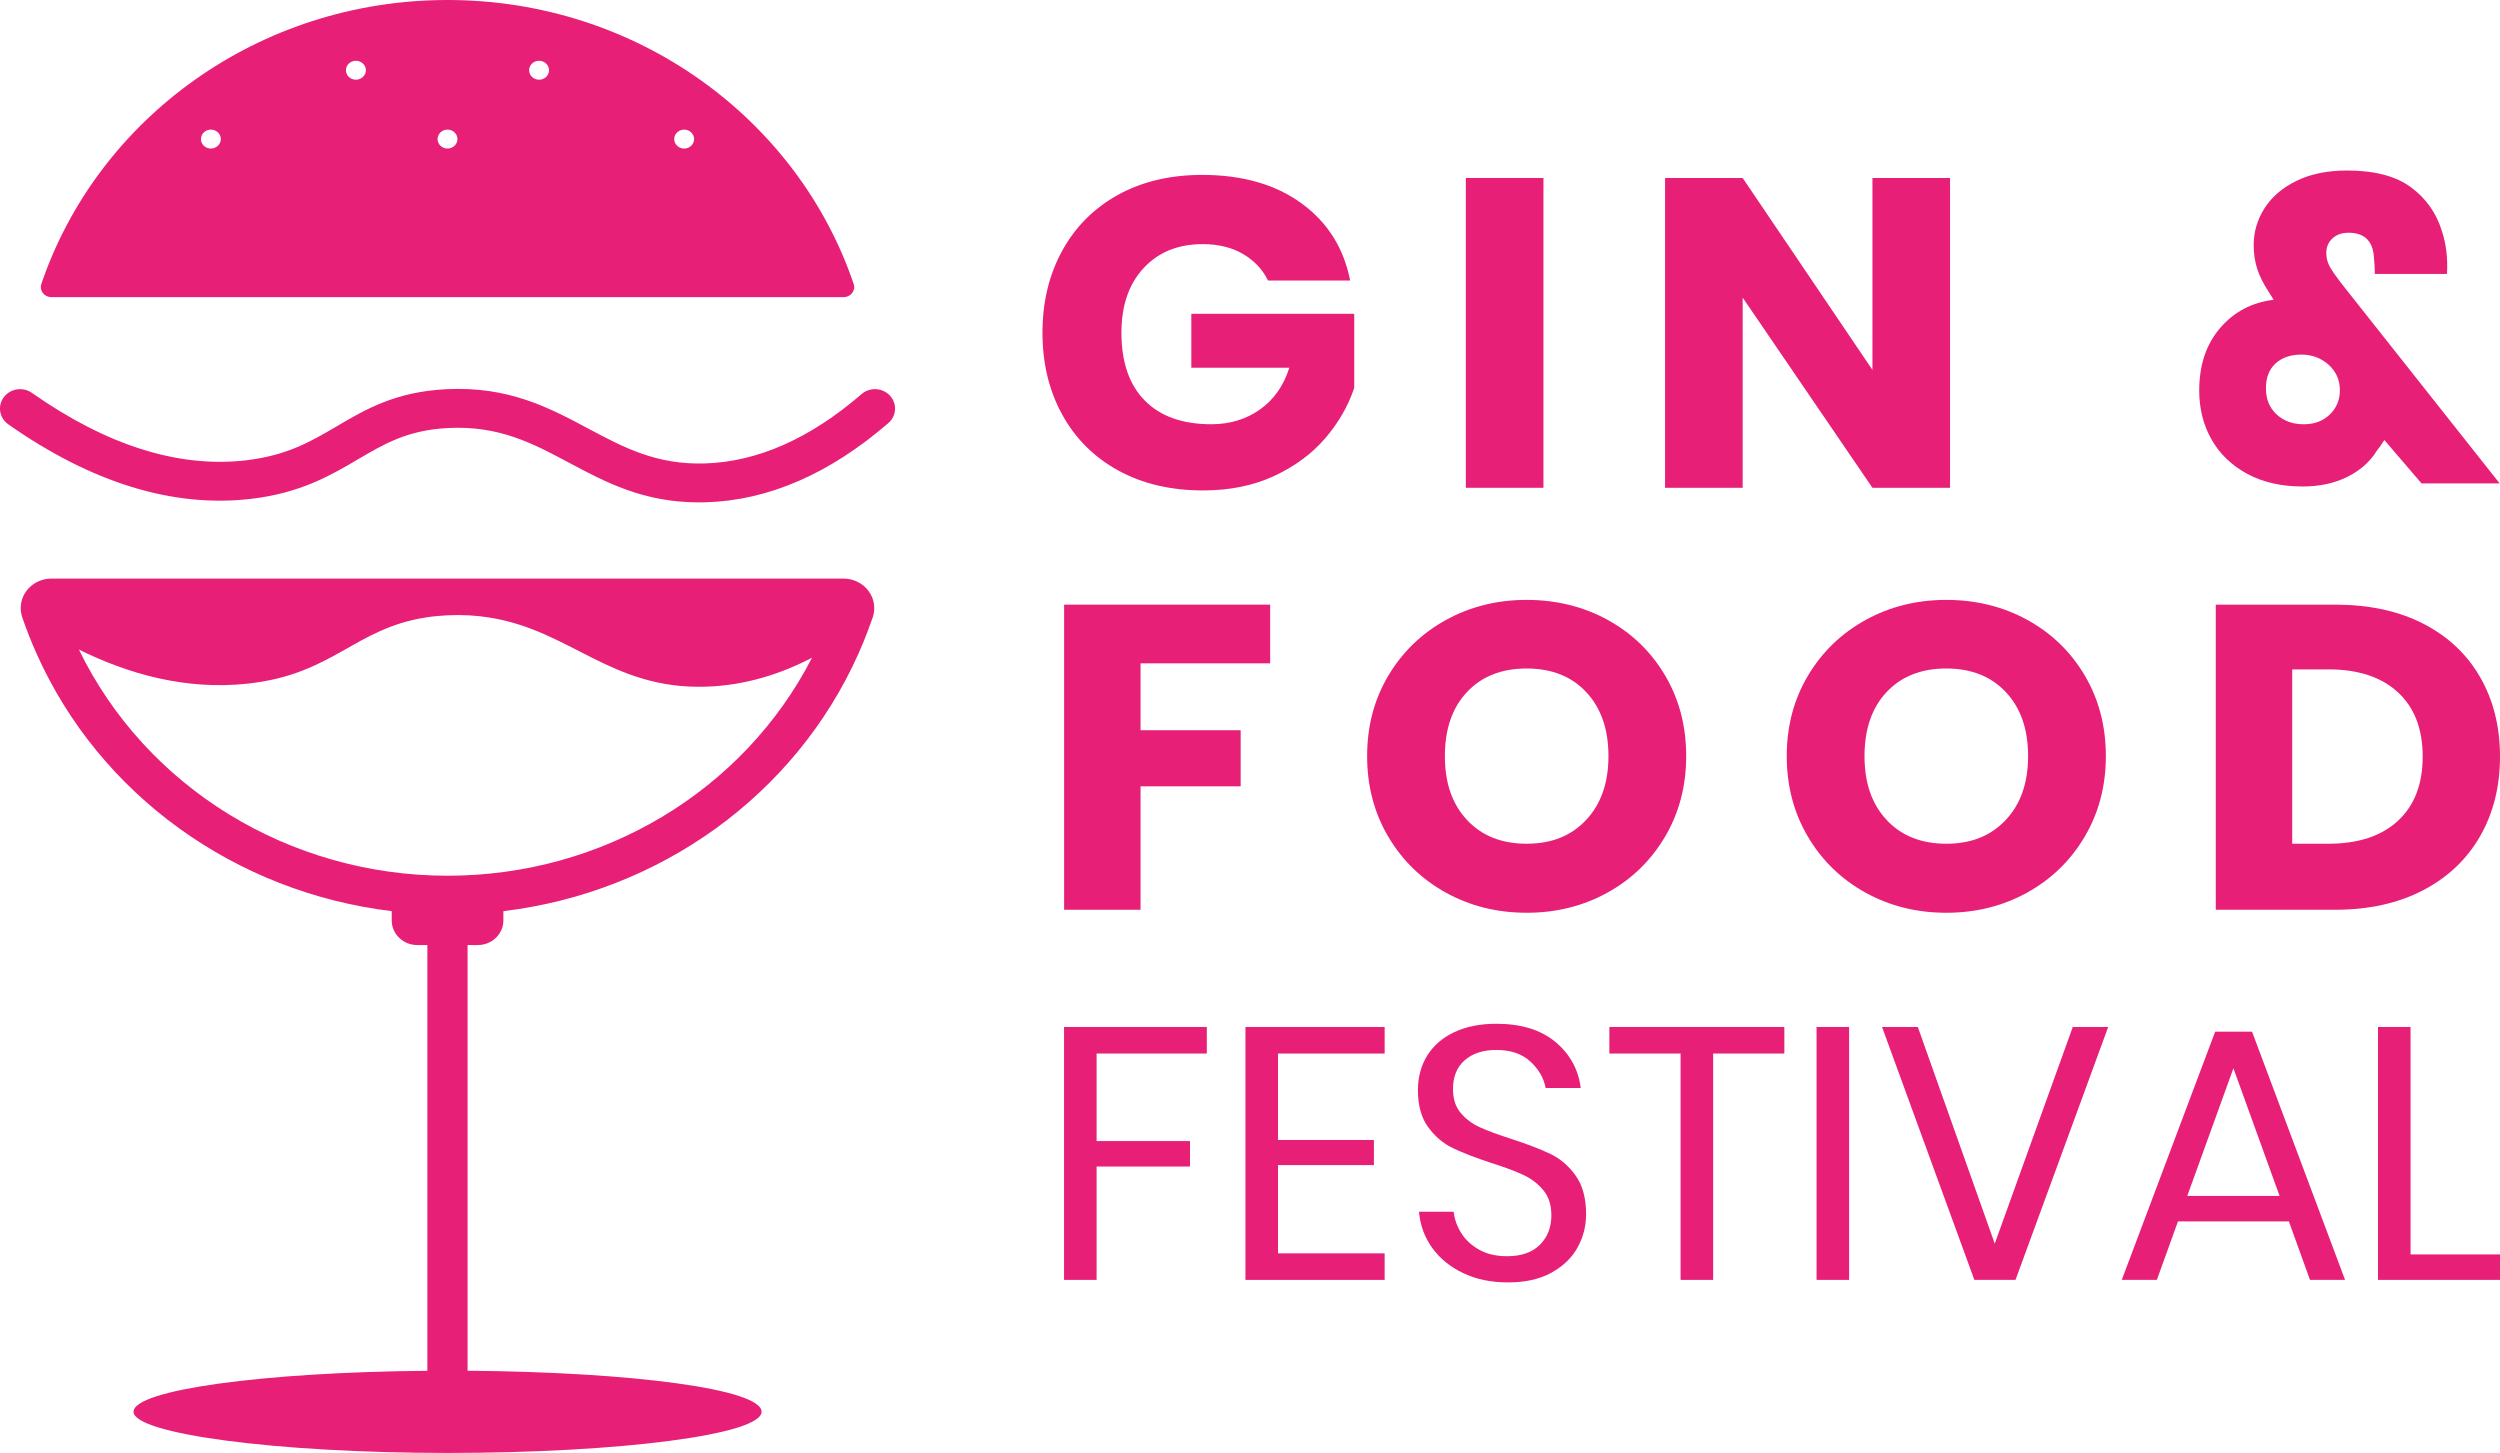 <svg viewBox="0 0 2000 1162.35" version="1.1" xmlns="http://www.w3.org/2000/svg" id="Ebene_1">
  
  <defs>
    <style>
      .st0 {
        fill: #e81f76;
      }
    </style>
  </defs>
  <g>
    <path d="M559.25,401.92c-44.54,0-74.8-16.15-104.11-31.79-28.66-15.3-55.71-29.74-96.29-27.73-32.63,1.61-51.17,12.52-72.64,25.15-21.5,12.64-45.86,26.98-85.74,31.58-62.08,7.18-127.3-12.91-193.86-59.69-7.18-5.05-8.77-14.77-3.54-21.71,5.23-6.94,15.29-8.47,22.48-3.42,59.78,42.02,117.39,60.2,171.1,53.96,32.93-3.81,52.3-15.2,72.82-27.27,23.09-13.58,46.97-27.63,87.73-29.65,49.76-2.43,82.16,14.84,113.51,31.57,27.94,14.91,54.33,28.99,93.11,27.84,42.1-1.24,84.3-19.91,125.41-55.47,6.63-5.74,16.8-5.19,22.72,1.21,5.93,6.39,5.37,16.22-1.25,21.94-46.92,40.58-96.01,61.91-145.9,63.38-1.87.05-3.73.08-5.56.08Z" class="st0"></path>
    <path d="M682.97,227.25C638.23,95.29,509.63,0,358.04,0S77.79,95.29,33.06,227.25c-1.74,5.16,2.32,10.44,7.98,10.44h633.95c5.66,0,9.72-5.28,7.98-10.44ZM168.68,118.85c-4.38,0-7.92-3.42-7.92-7.58s3.54-7.58,7.92-7.58,7.98,3.42,7.98,7.58-3.54,7.58-7.98,7.58ZM284.73,63.77c-4.38,0-7.98-3.36-7.98-7.58s3.6-7.58,7.98-7.58,7.98,3.42,7.98,7.58-3.6,7.58-7.98,7.58ZM357.98,118.85c-4.38,0-7.92-3.42-7.92-7.58s3.54-7.58,7.92-7.58,7.98,3.42,7.98,7.58-3.54,7.58-7.98,7.58ZM431.29,63.77c-4.38,0-7.98-3.36-7.98-7.58s3.6-7.58,7.98-7.58,7.92,3.42,7.92,7.58-3.54,7.58-7.92,7.58ZM547.35,118.85c-4.44,0-7.98-3.42-7.98-7.58s3.54-7.58,7.98-7.58,7.92,3.42,7.92,7.58-3.54,7.58-7.92,7.58Z" class="st0"></path>
    <path d="M694.74,472.65c-4.57-6.09-11.97-9.76-19.76-9.76H41.04c-13.52,0-24.46,10.57-24.46,23.56,0,2.36.39,4.72,1.16,7.27,3.28,9.63,7.14,19.39,11.46,29.09,50.66,113.5,159.37,191.07,284.18,206.12v7.46c0,10.75,9.14,19.64,20.34,19.64h8.17v340.62c-131.24,1.06-235.07,15.29-235.07,32.76s112.45,32.94,251.22,32.94,251.22-14.73,251.22-32.94-103.95-31.76-235.2-32.82v-340.56h8.3c11.2,0,20.34-8.89,20.34-19.64v-7.46c124.87-15.04,233.46-92.62,284.05-205.99,2.83-6.28,5.41-12.56,7.6-18.52,1.35-3.54,2.64-7.02,3.86-10.57,2.45-7.15,1.16-15.1-3.48-21.2ZM358.04,700.58c-126.74,0-241.37-70.67-294.93-180.94,38.62,19.14,85.16,32.82,135.43,27.23,68.1-7.52,84.96-44.01,142.12-52.9,5.41-.87,11.2-1.43,17.38-1.74,12.04-.56,22.98.12,33.08,1.74,65.07,10.07,97.45,57.56,173.21,55.38,32.25-.93,60.96-10.5,85.29-23.18-54.71,106.54-167.29,174.41-291.58,174.41Z" class="st0"></path>
  </g>
  <g>
    <g>
      <path d="M1937.25,386.74l-29.77-34.71c-2.42,3.74-4.48,6.66-6.17,8.76-5.33,8.65-13.13,15.55-23.41,20.68-10.29,5.14-22.21,7.71-35.76,7.71-17.18,0-32.01-3.39-44.47-10.17-12.47-6.77-21.96-15.95-28.5-27.52-6.54-11.57-9.8-24.59-9.8-39.09,0-20.33,5.57-36.99,16.7-49.96,11.13-12.97,25.41-20.51,42.84-22.61l-4.36-7.01c-3.87-5.84-6.78-11.68-8.71-17.53-1.94-5.84-2.9-12.27-2.9-19.28,0-10.52,2.9-20.33,8.71-29.45,5.81-9.12,14.34-16.42,25.59-21.91,11.25-5.49,24.74-8.24,40.48-8.24,22.02,0,39.08,4.5,51.18,13.5,12.1,9,20.33,20.74,24.69,35.23,3.38,10.29,4.72,21.62,3.99,34h-57.72c0-3.97-.24-8.29-.72-12.97-.73-13.32-7.5-19.98-20.33-19.98-5.32,0-9.62,1.52-12.89,4.56-3.27,3.04-4.9,6.9-4.9,11.57,0,3.98.91,7.6,2.72,10.87,1.82,3.28,4.78,7.6,8.9,12.97l127.06,160.56h-62.44ZM1863.73,331.7c5.45-5.14,8.17-11.68,8.17-19.63s-3.03-14.95-9.07-20.33c-6.05-5.37-13.31-8.06-21.78-8.06s-15.31,2.34-20.51,7.01c-5.2,4.68-7.8,11.34-7.8,19.98s2.84,15.6,8.53,20.86c5.68,5.26,12.89,7.89,21.6,7.89s15.43-2.57,20.87-7.71Z" class="st0"></path>
      <g>
        <path d="M1041.27,162.71c20.81,15.2,33.76,35.76,38.84,61.7h-65.71c-4.35-8.88-11.01-15.95-19.96-21.21-8.96-5.26-19.73-7.89-32.31-7.89-19.61,0-35.34,6.37-47.19,19.11-11.86,12.74-17.79,29.97-17.79,51.71,0,23.61,6.23,41.72,18.7,54.34,12.46,12.62,30.19,18.93,53.18,18.93,14.76,0,27.71-3.91,38.84-11.74,11.13-7.83,19-18.99,23.6-33.48h-78.42v-43.12h130.33v59.25c-4.84,14.49-12.58,27.93-23.23,40.32-10.66,12.39-24.27,22.44-40.84,30.15-16.58,7.71-35.52,11.57-56.81,11.57-25.9,0-48.53-5.31-67.89-15.95-19.37-10.63-34.31-25.53-44.84-44.7-10.53-19.16-15.79-41.02-15.79-65.56s5.27-46.39,15.79-65.56c10.53-19.16,25.41-34.06,44.65-44.7,19.24-10.63,41.68-15.95,67.34-15.95,32.19,0,58.69,7.6,79.5,22.79Z" class="st0"></path>
        <path d="M1234.76,142.38v247.85h-62.08v-247.85h62.08Z" class="st0"></path>
        <path d="M1560.03,390.23h-62.08l-103.82-152.15v152.15h-62.08v-247.85h62.08l103.82,153.55v-153.55h62.08v247.85Z" class="st0"></path>
      </g>
    </g>
    <g>
      <path d="M1016.12,483.71v46.95h-103.68v53.52h80.09v44.88h-80.09v98.74h-61.14v-244.09h164.82Z" class="st0"></path>
      <path d="M1286.22,495.96c19.42,10.7,34.74,25.55,45.94,44.54,11.2,18.99,16.8,40.45,16.8,64.39s-5.67,45.46-16.98,64.56c-11.32,19.11-26.7,34.01-46.12,44.71-19.43,10.7-40.94,16.05-64.53,16.05s-45.11-5.35-64.53-16.05c-19.43-10.7-34.8-25.6-46.12-44.71-11.32-19.1-16.98-40.62-16.98-64.56s5.66-45.4,16.98-64.39c11.32-18.99,26.69-33.84,46.12-44.54,19.43-10.7,40.94-16.05,64.53-16.05s45.46,5.35,64.89,16.05ZM1173.6,553.62c-11.8,12.55-17.7,29.64-17.7,51.27s5.9,38.44,17.7,51.1c11.8,12.66,27.71,18.99,47.73,18.99s35.63-6.33,47.55-18.99c11.91-12.66,17.88-29.69,17.88-51.1s-5.9-38.44-17.7-51.1c-11.8-12.66-27.71-18.99-47.73-18.99s-35.93,6.27-47.73,18.82Z" class="st0"></path>
      <path d="M1621.93,495.96c19.43,10.7,34.74,25.55,45.94,44.54,11.2,18.99,16.81,40.45,16.81,64.39s-5.67,45.46-16.99,64.56c-11.32,19.11-26.69,34.01-46.12,44.71-19.43,10.7-40.93,16.05-64.53,16.05s-45.11-5.35-64.53-16.05c-19.43-10.7-34.8-25.6-46.12-44.71-11.32-19.1-16.99-40.62-16.99-64.56s5.66-45.4,16.99-64.39c11.32-18.99,26.69-33.84,46.12-44.54,19.42-10.7,40.93-16.05,64.53-16.05s45.46,5.35,64.89,16.05ZM1509.31,553.62c-11.8,12.55-17.7,29.64-17.7,51.27s5.9,38.44,17.7,51.1c11.8,12.66,27.71,18.99,47.73,18.99s35.63-6.33,47.55-18.99c11.92-12.66,17.88-29.69,17.88-51.1s-5.9-38.44-17.7-51.1c-11.8-12.66-27.71-18.99-47.73-18.99s-35.93,6.27-47.73,18.82Z" class="st0"></path>
      <path d="M1984.09,668.94c-10.61,18.53-25.86,32.97-45.76,43.33-19.9,10.36-43.32,15.53-70.25,15.53h-95.46v-244.09h95.46c27.17,0,50.64,5.07,70.43,15.19,19.78,10.13,34.98,24.4,45.58,42.81,10.6,18.42,15.91,39.59,15.91,63.53s-5.31,45.17-15.91,63.7ZM1918.31,656.68c13.23-12.2,19.84-29.35,19.84-51.44s-6.61-39.24-19.84-51.44c-13.23-12.2-31.77-18.3-55.59-18.3h-28.96v139.48h28.96c23.83,0,42.37-6.1,55.59-18.3Z" class="st0"></path>
    </g>
    <g>
      <path d="M965.45,821.59v21.23h-88.17v70.03h74.71v20.37h-74.71v90.69h-26.05v-202.32h114.22Z" class="st0"></path>
      <path d="M1022.41,842.82v69.17h76.72v20.09h-76.72v70.6h85.31v21.24h-111.36v-202.32h111.36v21.23h-85.31Z" class="st0"></path>
      <path d="M1262.01,998.08c-4.58,8.23-11.55,14.92-20.9,20.09-9.35,5.16-20.9,7.75-34.64,7.75s-25.24-2.44-35.64-7.32c-10.4-4.88-18.71-11.57-24.91-20.09-6.2-8.51-9.78-18.22-10.73-29.13h27.77c.57,5.74,2.53,11.34,5.87,16.79,3.34,5.45,8.11,9.95,14.31,13.49,6.2,3.54,13.69,5.31,22.47,5.31,11.45,0,20.23-3.06,26.34-9.18,6.11-6.12,9.16-13.96,9.16-23.53,0-8.22-2.14-14.92-6.44-20.09-4.29-5.17-9.59-9.23-15.88-12.2-6.3-2.96-14.89-6.17-25.77-9.61-12.79-4.21-23.05-8.18-30.77-11.91-7.73-3.73-14.31-9.33-19.75-16.79-5.44-7.46-8.16-17.31-8.16-29.56,0-10.52,2.53-19.8,7.59-27.84,5.05-8.04,12.31-14.25,21.76-18.65,9.45-4.4,20.56-6.6,33.35-6.6,19.84,0,35.59,4.83,47.23,14.49,11.64,9.66,18.41,21.96,20.32,36.88h-28.06c-1.53-8.04-5.63-15.11-12.31-21.24-6.68-6.12-15.74-9.18-27.19-9.18-10.5,0-18.89,2.73-25.19,8.18-6.3,5.46-9.44,13.16-9.44,23.1,0,7.85,2.04,14.2,6.15,19.08,4.1,4.88,9.2,8.71,15.31,11.48,6.1,2.78,14.5,5.88,25.19,9.33,12.97,4.21,23.43,8.23,31.34,12.05,7.92,3.83,14.64,9.61,20.18,17.36,5.53,7.75,8.3,18.03,8.3,30.85,0,9.57-2.29,18.47-6.87,26.69Z" class="st0"></path>
      <path d="M1427.48,821.59v21.23h-56.97v181.09h-26.05v-181.09h-56.97v-21.23h139.98Z" class="st0"></path>
      <path d="M1479.29,821.59v202.32h-26.05v-202.32h26.05Z" class="st0"></path>
      <path d="M1534.25,821.59l61.55,173.34,62.41-173.34h28.34l-74.14,202.32h-32.92l-73.86-202.32h28.63Z" class="st0"></path>
      <path d="M1831.11,977.13h-88.74l-16.89,46.78h-28.06l74.72-198.59h29.48l74.43,198.59h-28.06l-16.89-46.78ZM1823.67,956.76l-36.93-102.17-36.93,102.17h73.86Z" class="st0"></path>
      <path d="M1928.43,1003.54h71.57v20.37h-97.61v-202.32h26.05v181.95Z" class="st0"></path>
    </g>
  </g>
</svg>